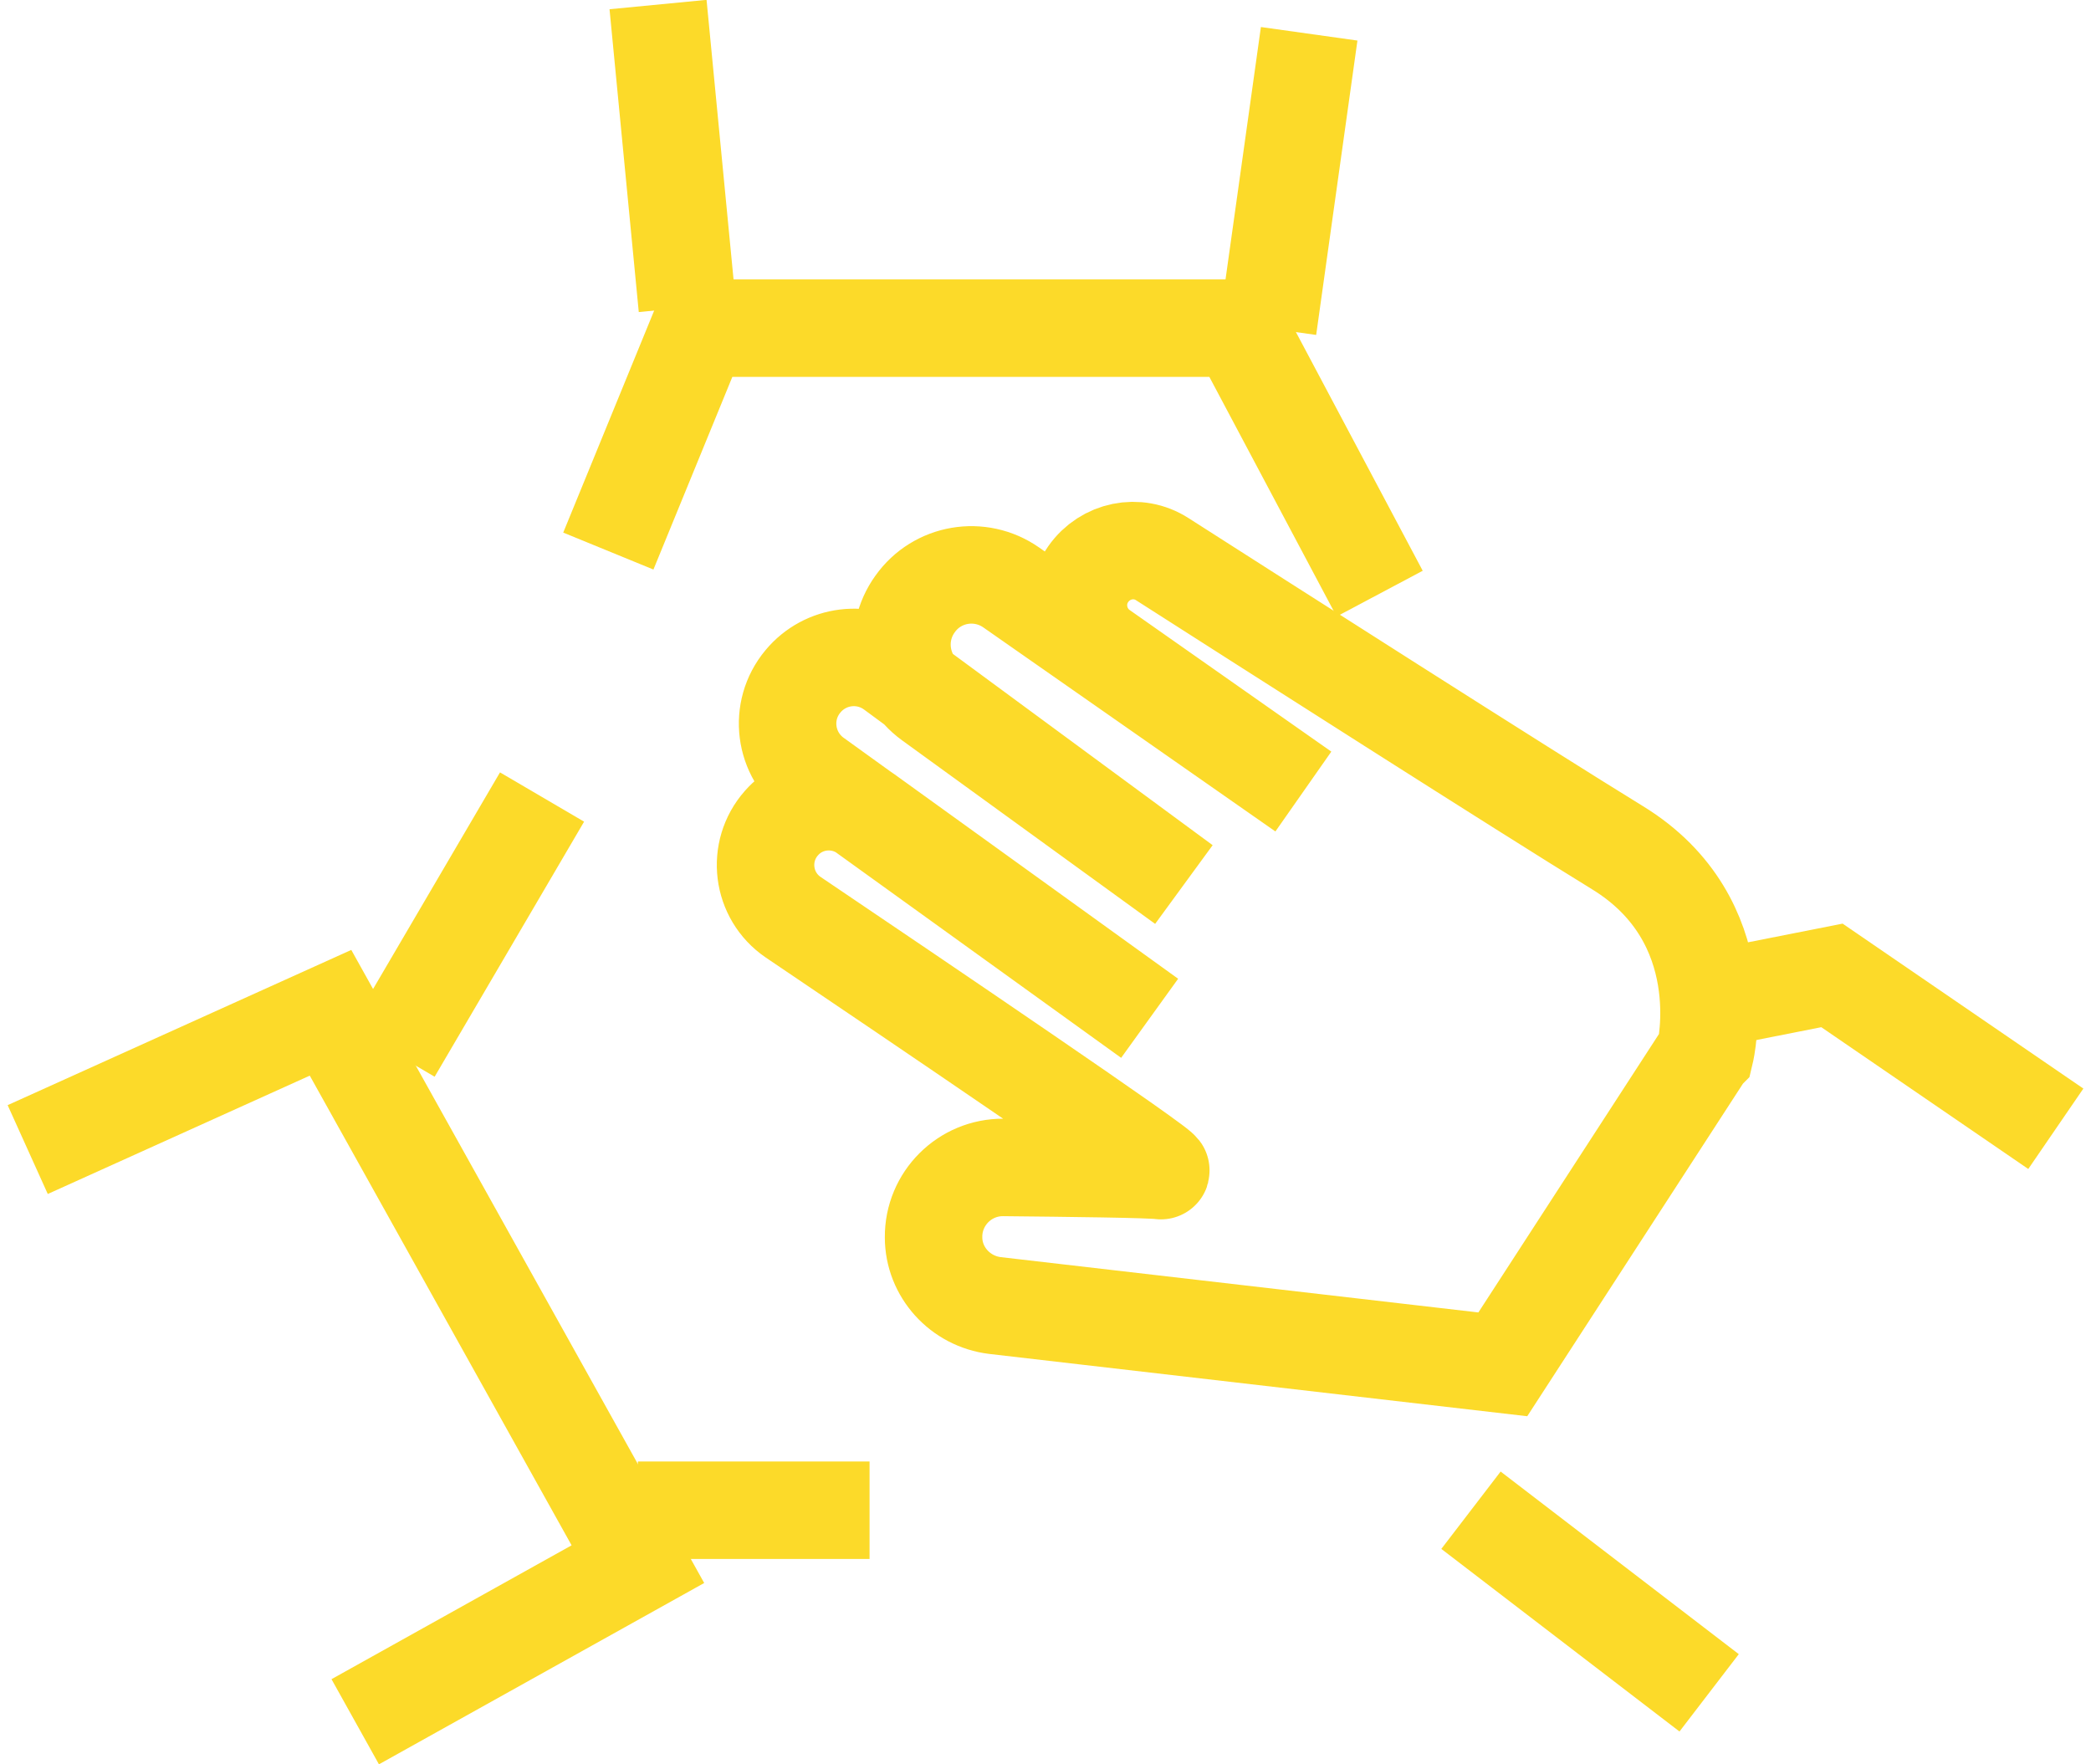 <?xml version="1.0" encoding="UTF-8"?>
<svg id="_Шар_2" data-name="Шар_2" xmlns="http://www.w3.org/2000/svg" viewBox="0 0 63.89 54.3" width="64" height="54">
  <defs>
    <style>
      .cls-1 {
        fill: none;
        stroke: #fcda29;
        stroke-miterlimit: 10;
        stroke-width: 3px;
      }
    </style>
  </defs>
  <g id="_Слой_1" data-name="Слой_1">
    <path class="cls-1" d="M52.25,32.39s.97-4.05-2.7-6.3c-2.9-1.78-10.82-6.84-14.01-8.88-.76-.49-1.76-.28-2.28.46h0c-.53.76-.34,1.8.41,2.33l6.21,4.36-8.99-6.28c-.96-.67-2.28-.45-2.96.51h0c-.69.96-.47,2.29.48,2.98l7.79,5.65-8.95-6.59c-.87-.64-2.08-.49-2.77.34h0c-.76.91-.58,2.26.37,2.95l10.3,7.42-8.74-6.3c-.81-.58-1.93-.46-2.59.29h0c-.78.88-.61,2.24.36,2.9,3.69,2.49,11.6,7.85,11.31,7.8-.23-.05-2.87-.08-4.84-.1-1.19-.01-2.16.96-2.15,2.15h0c0,1.07.82,1.97,1.89,2.1l15.63,1.81,6.22-9.59Z"/>
    <line class="cls-1" x1="45.04" y1="46.48" x2="52.37" y2="52.1"/>
    <polyline class="cls-1" points="52.96 30.65 56.15 30.02 63.04 34.74"/>
    <polyline class="cls-1" points="18.49 16.96 21.3 10.1 37.89 10.1 42.23 18.27"/>
    <line class="cls-1" x1="20.02" y1=".14" x2="20.92" y2="9.46"/>
    <line class="cls-1" x1="40.06" y1="1.04" x2="38.79" y2="10.1"/>
    <polyline class="cls-1" points=".62 35.38 9.94 31.17 19.4 48.14 10.7 52.99"/>
    <line class="cls-1" x1="11.85" y1="32.38" x2="16.45" y2="24.53"/>
    <line class="cls-1" x1="19.4" y1="46.48" x2="26.53" y2="46.48"/>
  </g>
</svg>